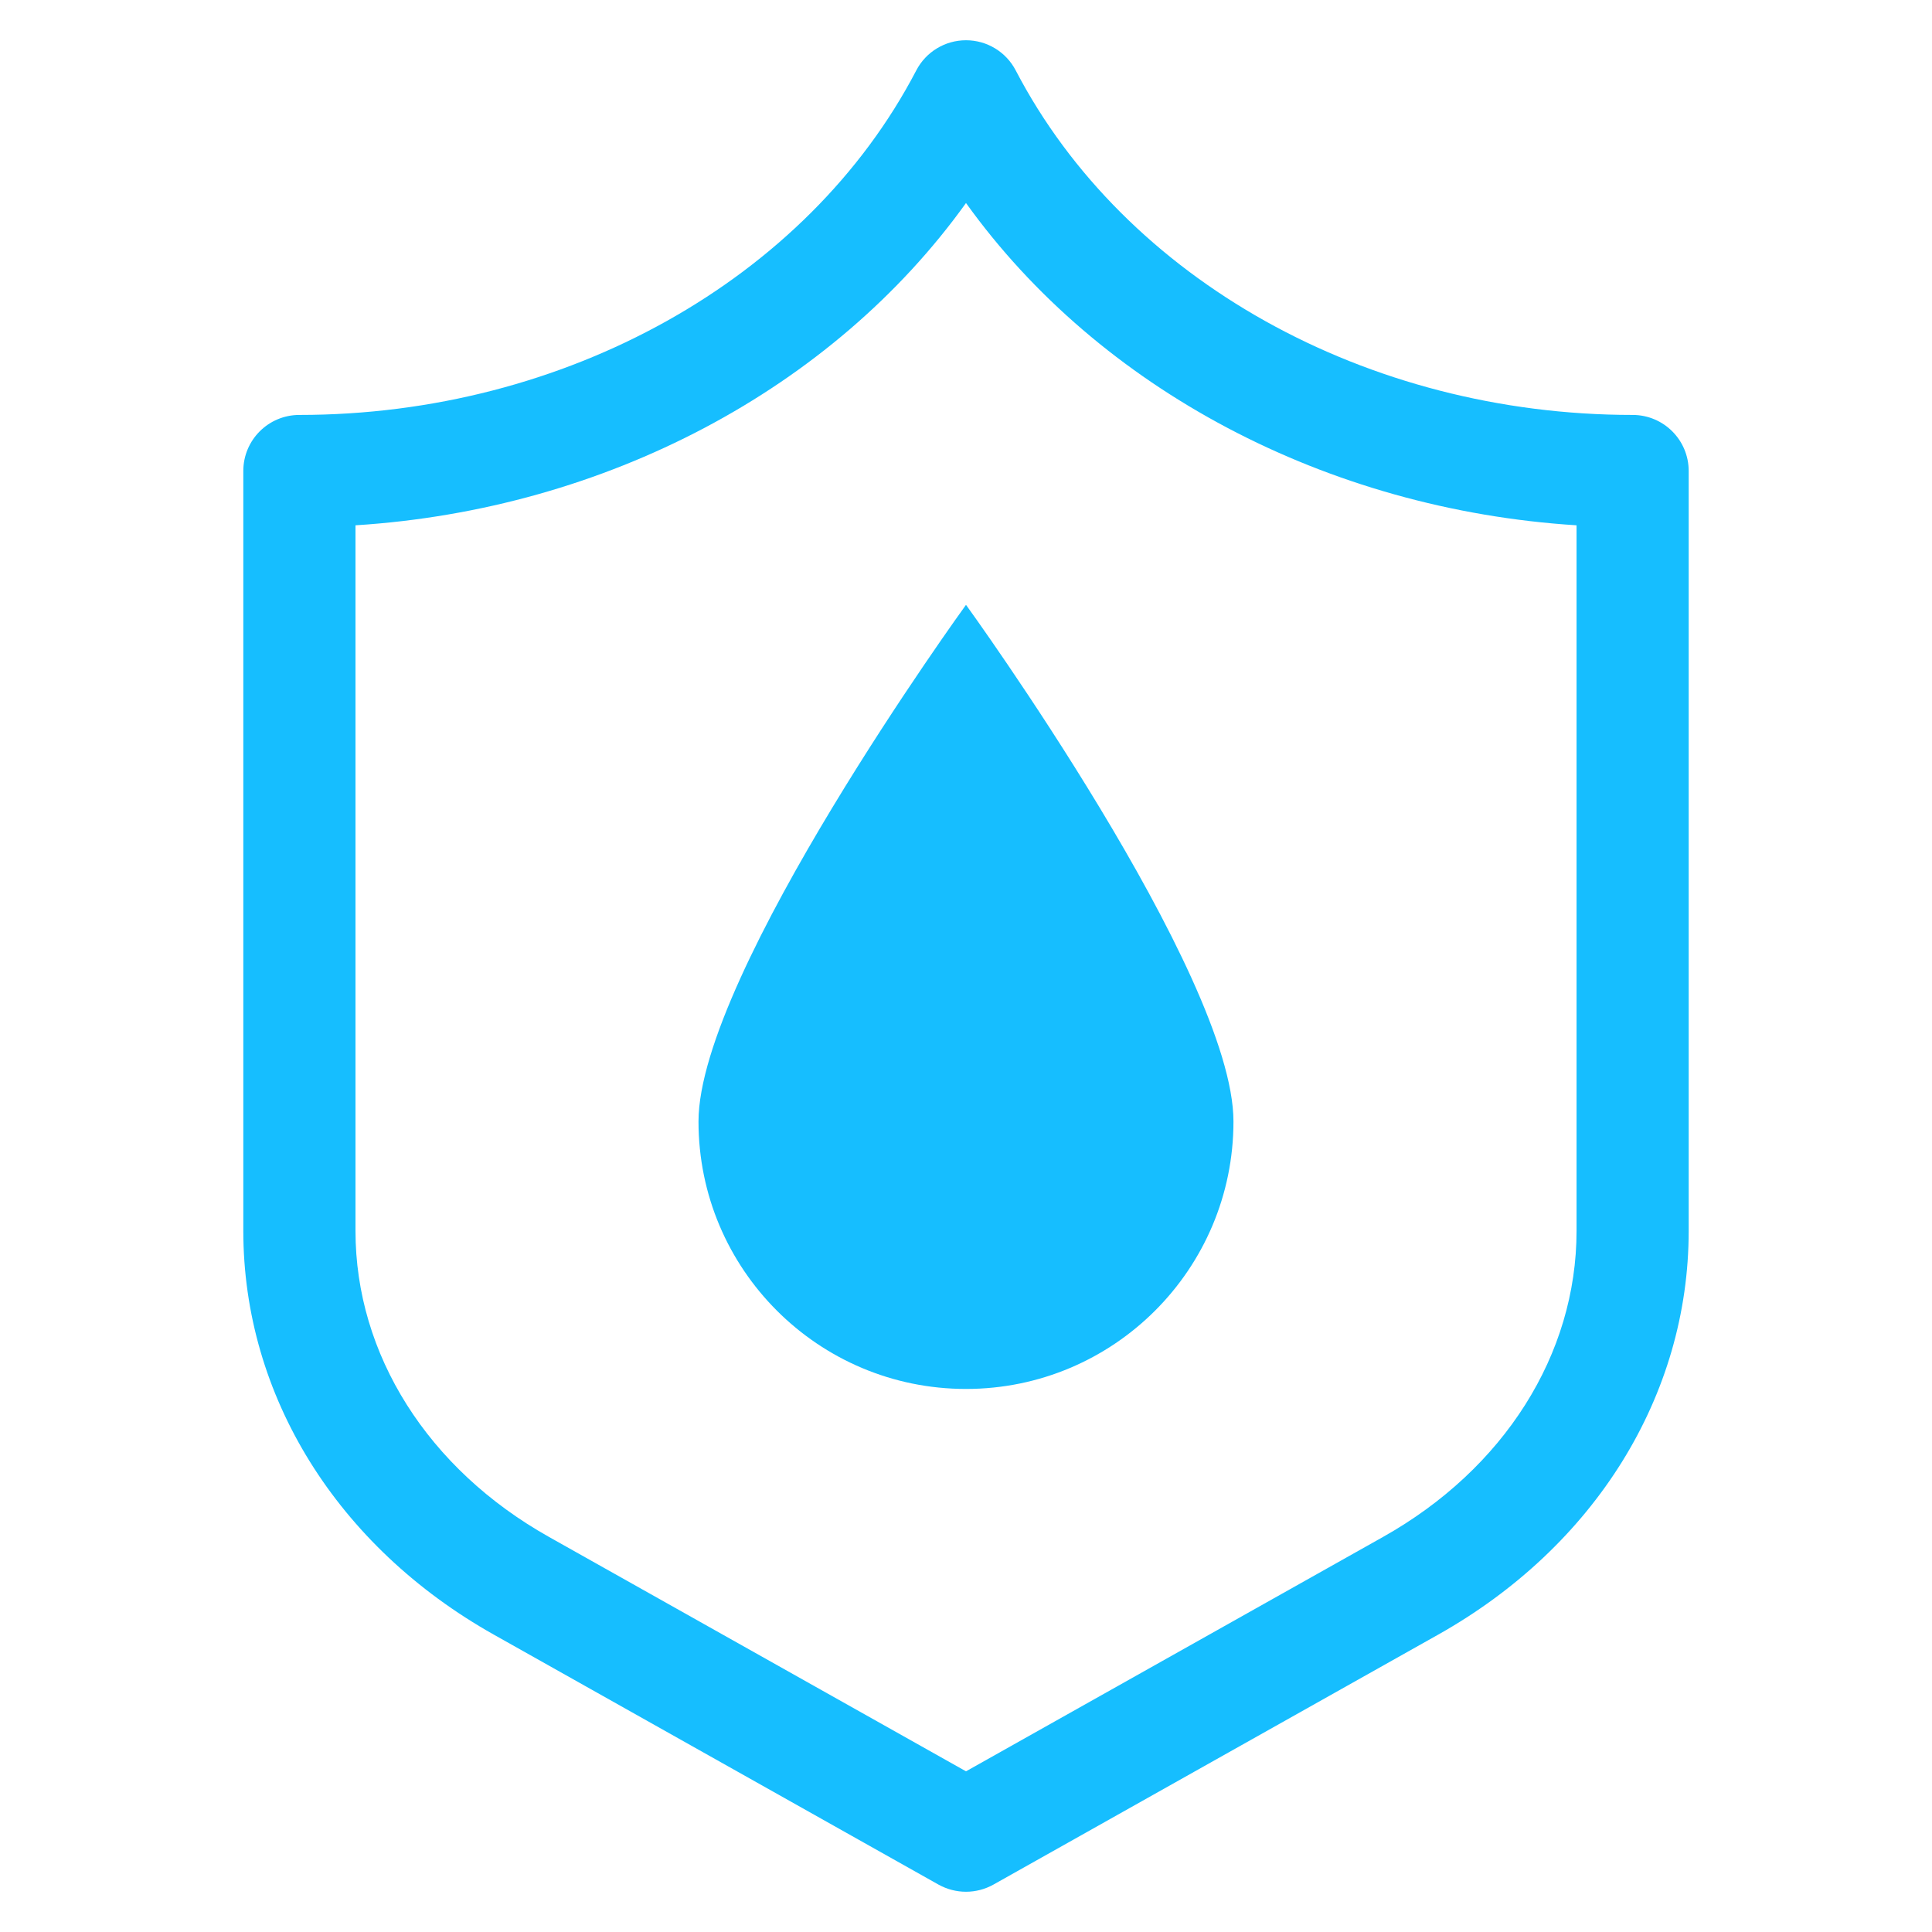 <svg width="48" height="48" viewBox="0 0 48 48" fill="none" xmlns="http://www.w3.org/2000/svg">
<g clip-path="url(#clip0_252_64)">
<path d="M8.832 13.051V30.581C8.832 33.651 10.629 36.494 13.64 38.185L24 44.008L34.361 38.185C37.371 36.494 39.169 33.651 39.169 30.581V13.051C32.954 12.658 27.308 9.656 24 5.044C20.691 9.656 15.045 12.658 8.832 13.051ZM24 47C23.764 47 23.529 46.94 23.316 46.822L12.274 40.615C8.374 38.424 6.045 34.673 6.045 30.581V11.702C6.045 10.932 6.668 10.309 7.438 10.309C14.038 10.309 20.055 6.948 22.765 1.749C23.004 1.289 23.48 1 24 1C24.52 1 24.996 1.289 25.235 1.749C27.945 6.95 33.96 10.309 40.562 10.309C41.332 10.309 41.955 10.932 41.955 11.702V30.581C41.955 34.673 39.626 38.424 35.726 40.615L24.682 46.822C24.471 46.94 24.235 47 24 47Z" fill="#16BEFF"/>
<path d="M30.645 27.863C30.645 24.192 24 15.027 24 15.027C24 15.027 17.354 24.192 17.354 27.863C17.354 31.533 20.33 34.508 24 34.508C27.67 34.508 30.645 31.533 30.645 27.863Z" fill="#16BEFF"/>
</g>
<defs>
<clipPath id="clip0_252_64">
<rect width="48" height="48" fill="white"/>
</clipPath>
</defs>
</svg>
